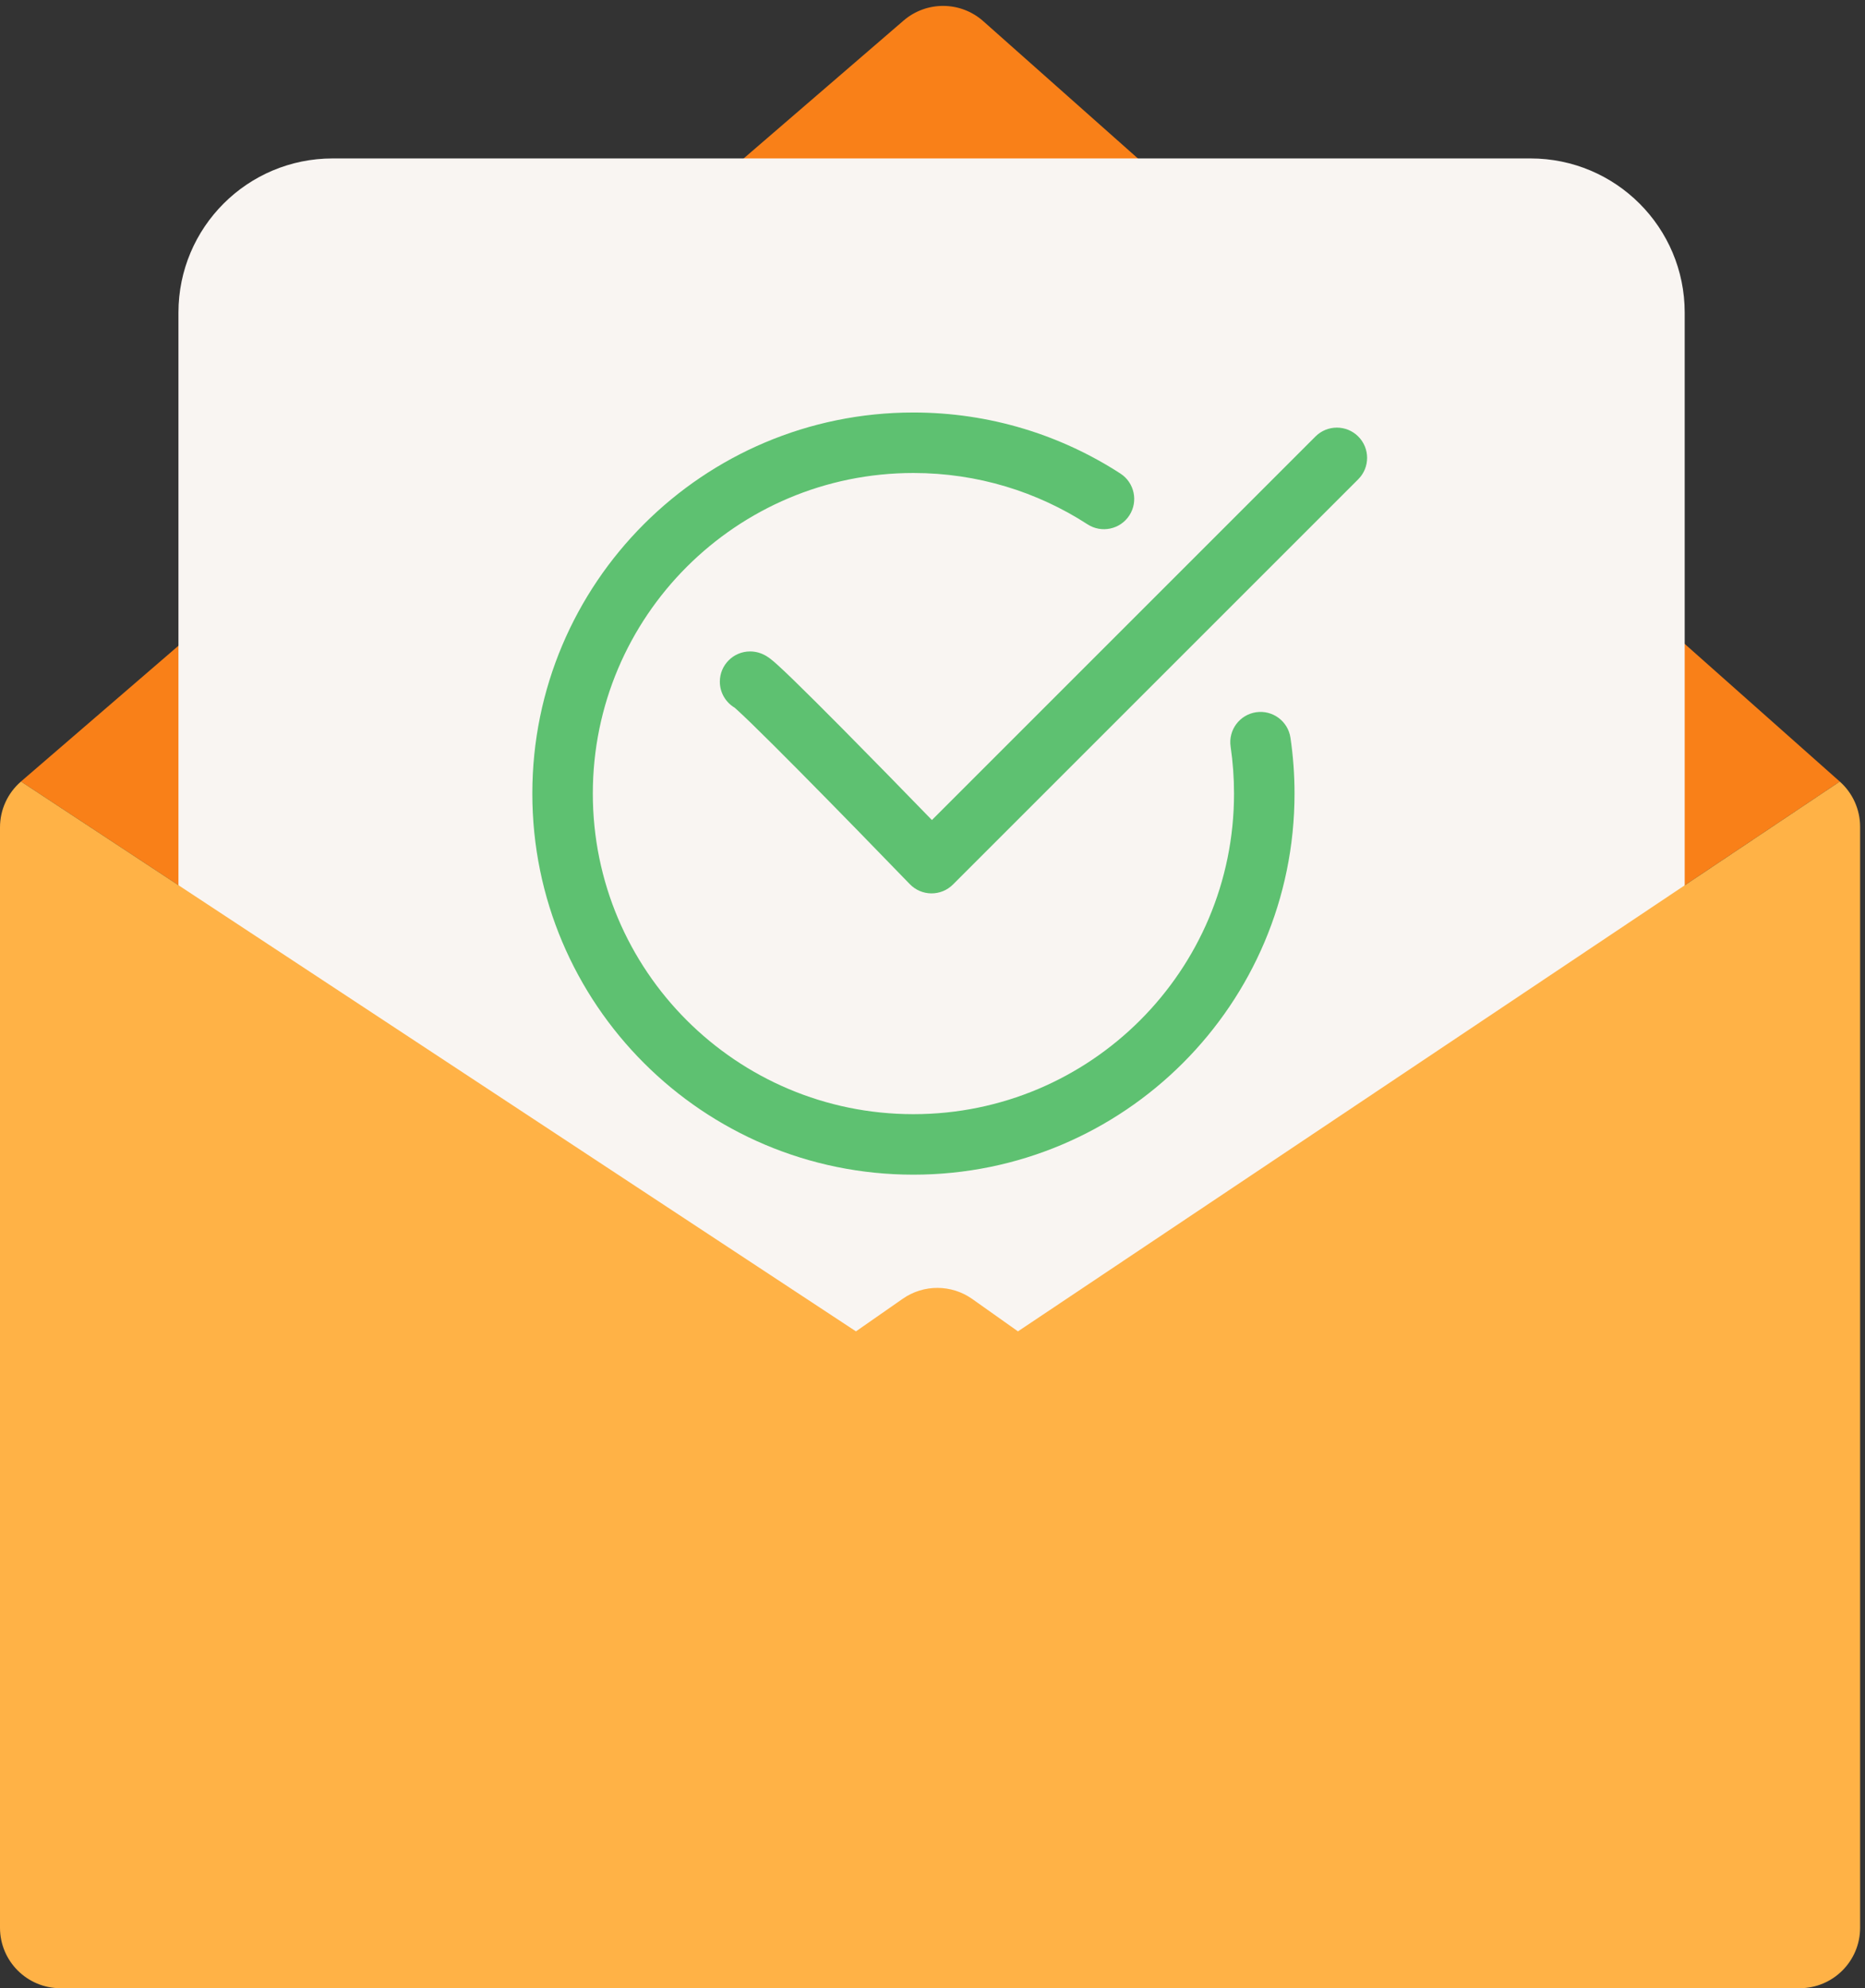 <?xml version="1.0" encoding="UTF-8"?>
<svg xmlns="http://www.w3.org/2000/svg" width="121" height="129" viewBox="0 0 121 129" fill="none">
  <rect x="0" y="0" width="121" height="129" fill="#333333" stroke="none"/>
  <path d="M63.792 1.373L119.363 50.709L66.044 86.38L63.081 84.282C61.731 83.326 59.927 83.319 58.569 84.265L55.533 86.38L1.361 50.706L58.623 1.335C60.112 0.052 62.321 0.068 63.792 1.373Z" fill="#F98018"></path>
  <path d="M11.578 20.28V96.63C11.578 102.153 16.055 106.63 21.578 106.63H99.302C104.824 106.63 109.302 102.153 109.302 96.63V20.28C109.302 14.757 104.825 10.28 99.302 10.28H21.578C16.055 10.28 11.578 14.757 11.578 20.28Z" fill="#F9F5F2"></path>
  <path d="M38.462 51.489C38.462 40.002 47.775 30.689 59.262 30.689C63.43 30.689 67.306 31.913 70.558 34.02C71.467 34.609 72.682 34.35 73.272 33.44C73.861 32.531 73.602 31.316 72.692 30.726C68.824 28.22 64.21 26.764 59.262 26.764C45.607 26.764 34.537 37.834 34.537 51.489C34.537 65.145 45.607 76.215 59.262 76.215C72.918 76.215 83.988 65.145 83.988 51.489C83.988 50.261 83.898 49.051 83.724 47.868C83.567 46.796 82.57 46.055 81.497 46.212C80.425 46.37 79.684 47.366 79.841 48.439C79.987 49.433 80.063 50.452 80.063 51.489C80.063 62.977 70.75 72.29 59.262 72.29C47.775 72.29 38.462 62.977 38.462 51.489Z" fill="#5EC171"></path>
  <path d="M88.122 31.095C88.889 30.329 88.889 29.087 88.122 28.32C87.356 27.554 86.114 27.554 85.347 28.32L60.462 53.206C58.701 51.392 56.54 49.179 54.642 47.263C53.424 46.034 52.307 44.919 51.471 44.108C51.055 43.705 50.694 43.362 50.419 43.115C50.285 42.995 50.147 42.874 50.021 42.776C49.962 42.729 49.87 42.658 49.76 42.59C49.708 42.557 49.612 42.499 49.488 42.444L49.486 42.443C49.409 42.408 49.093 42.267 48.666 42.267C47.582 42.267 46.703 43.145 46.703 44.229C46.703 44.944 47.086 45.57 47.658 45.913C47.691 45.941 47.736 45.98 47.794 46.033C48.013 46.23 48.332 46.532 48.738 46.925C49.546 47.709 50.641 48.801 51.854 50.025C54.276 52.47 57.135 55.408 59.029 57.367C59.395 57.745 59.897 57.961 60.423 57.965C60.949 57.969 61.455 57.763 61.827 57.39L88.122 31.095Z" fill="#5EC171"></path>
  <path d="M0 125.075V53.679C0 52.537 0.497 51.452 1.362 50.707L55.534 86.382L58.57 84.266C59.927 83.32 61.732 83.327 63.082 84.283L66.045 86.382L119.364 50.71C120.203 51.455 120.683 52.523 120.683 53.645V125.075C120.683 127.243 118.926 129 116.758 129H3.925C1.757 129 0 127.243 0 125.075Z" fill="#FFB246"></path>
</svg>
